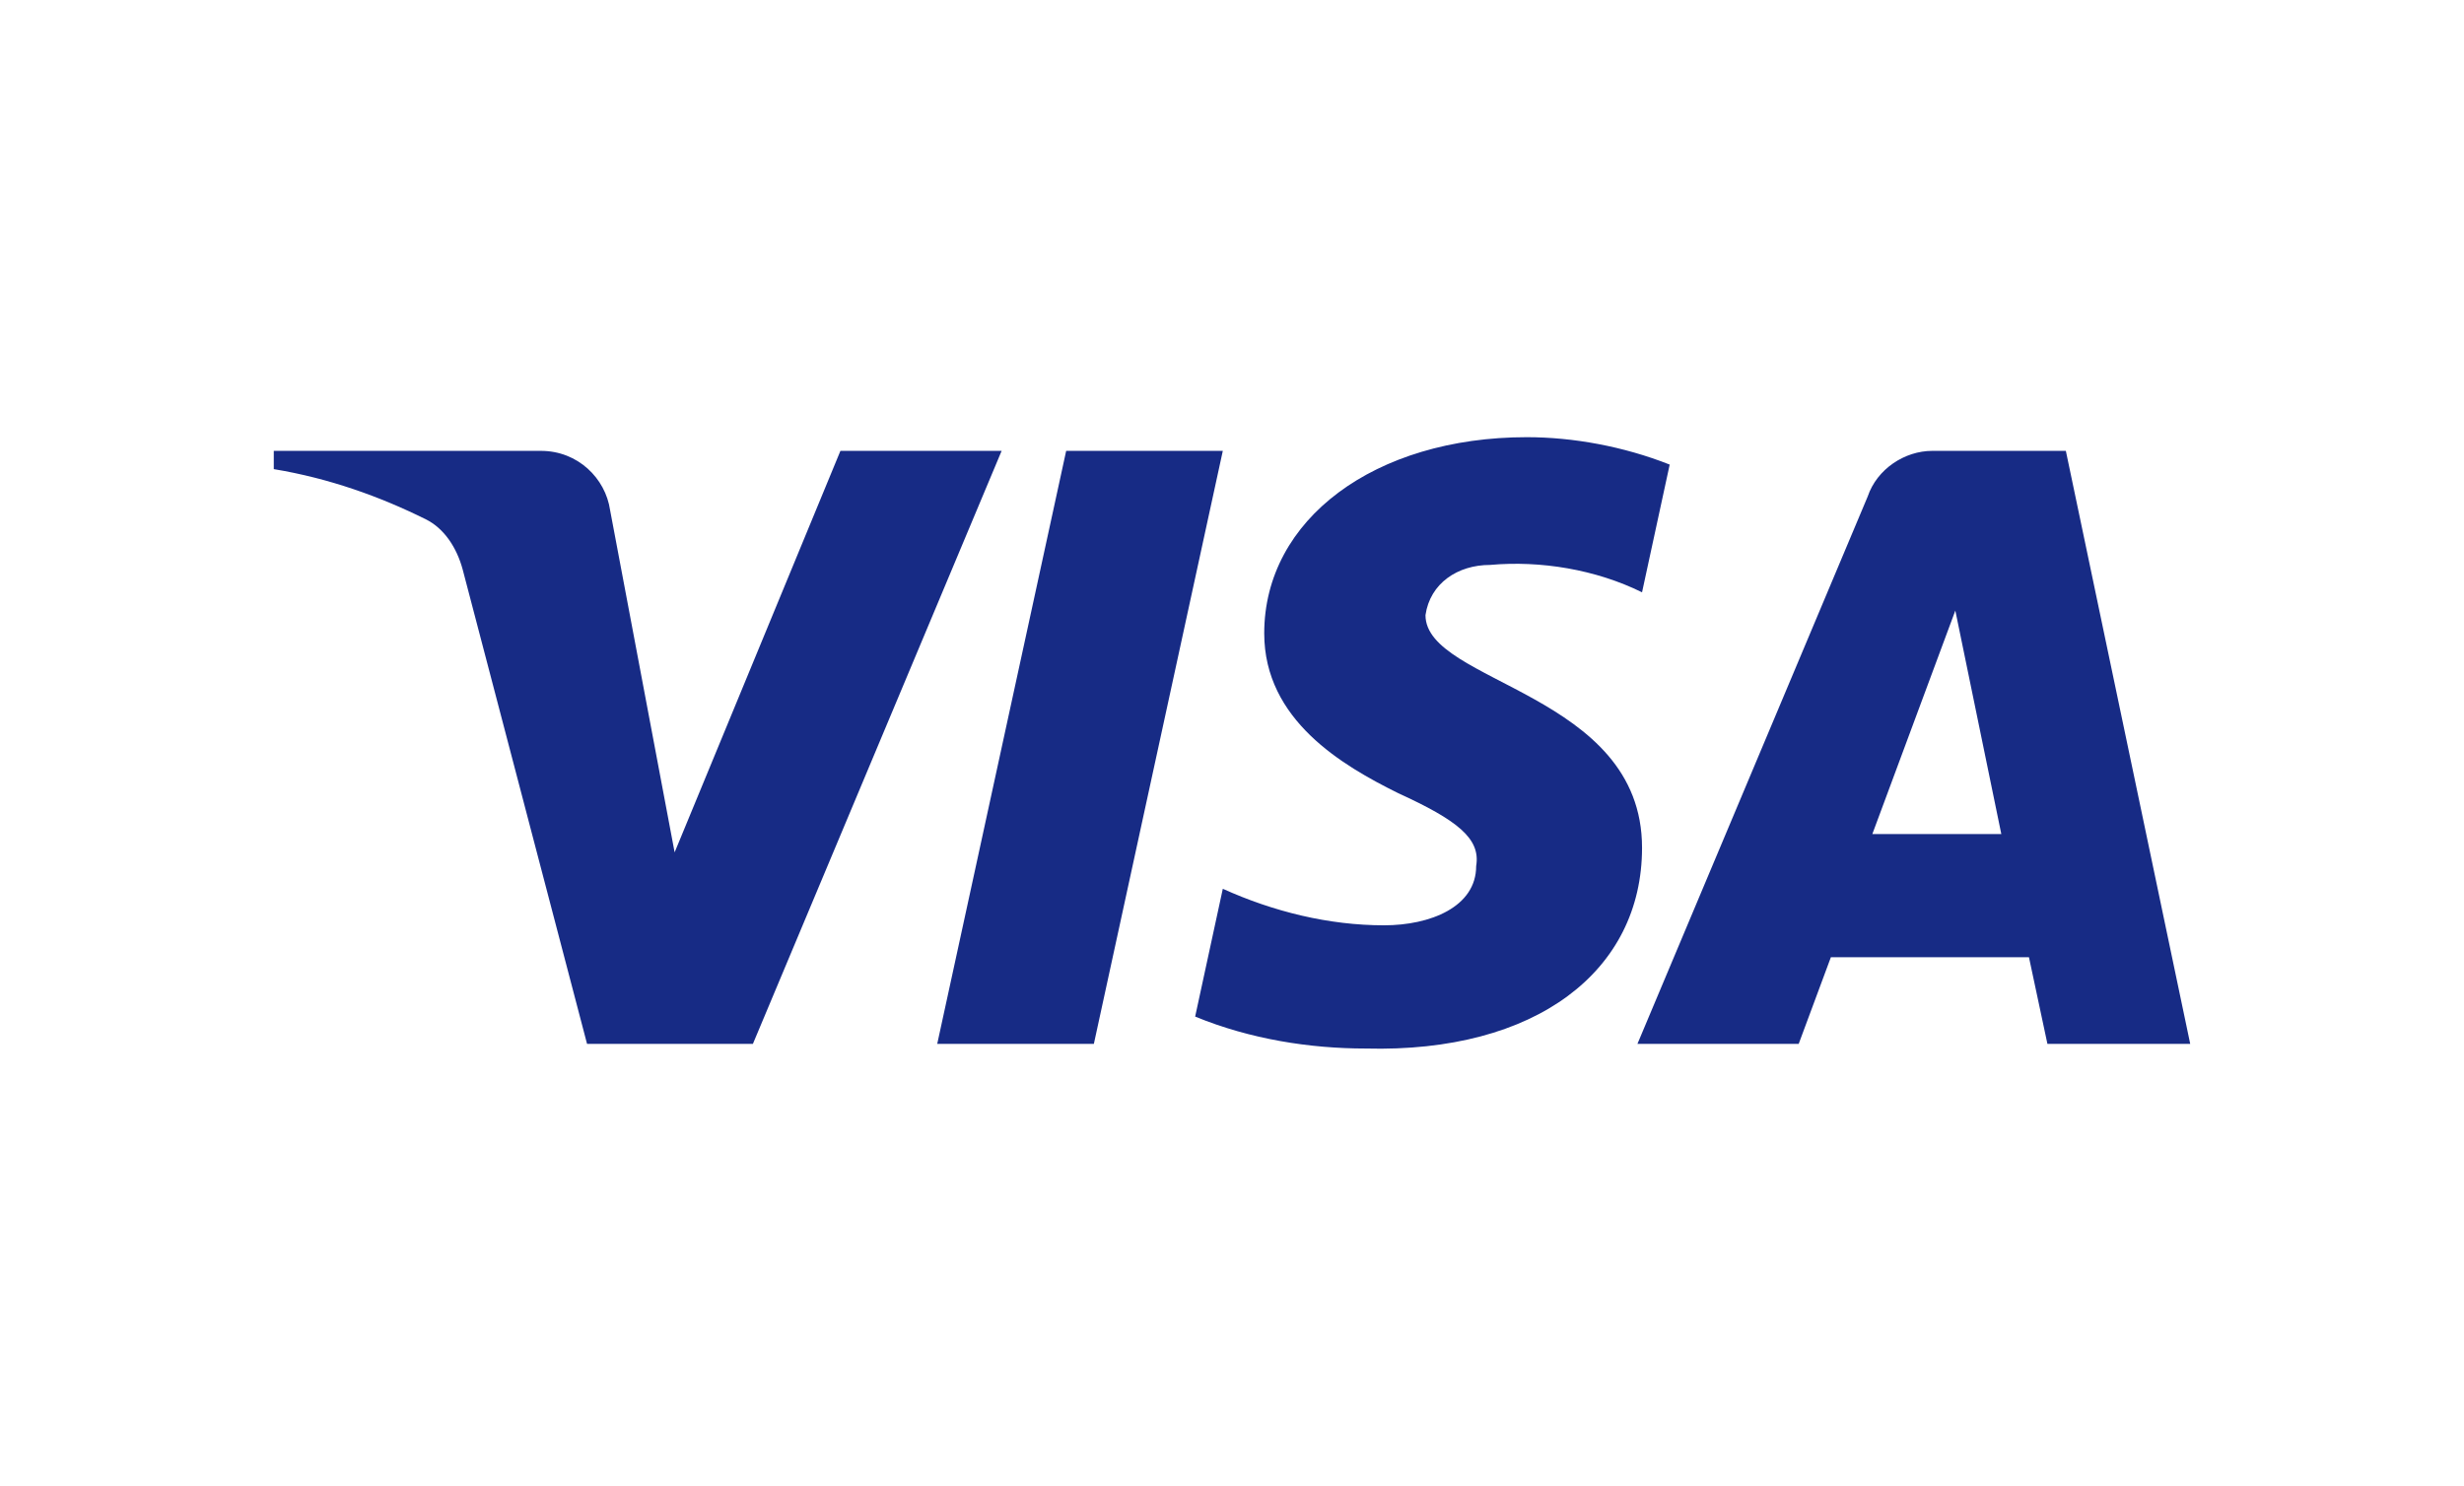 <svg width="63" height="38" viewBox="0 0 63 38" fill="none" xmlns="http://www.w3.org/2000/svg">
<g clip-path="url(#clip0_698_24)">
<path fill-rule="evenodd" clip-rule="evenodd" d="M19.25 26.696H15.01L11.83 14.564C11.679 14.006 11.358 13.513 10.887 13.28C9.711 12.696 8.414 12.231 7 11.997V11.53H13.831C14.774 11.53 15.481 12.231 15.599 13.046L17.249 21.797L21.488 11.53H25.61L19.25 26.696ZM27.968 26.696H23.963L27.26 11.53H31.265L27.968 26.696ZM36.447 15.731C36.565 14.914 37.272 14.447 38.097 14.447C39.393 14.33 40.805 14.565 41.984 15.147L42.691 11.881C41.512 11.414 40.216 11.18 39.039 11.18C35.152 11.18 32.324 13.28 32.324 16.196C32.324 18.414 34.327 19.579 35.742 20.28C37.272 20.98 37.861 21.447 37.743 22.147C37.743 23.196 36.565 23.663 35.388 23.663C33.974 23.663 32.56 23.314 31.265 22.729L30.558 25.997C31.972 26.579 33.502 26.814 34.917 26.814C39.275 26.929 41.984 24.83 41.984 21.68C41.984 17.713 36.447 17.48 36.447 15.731ZM56 26.696L52.82 11.53H49.404C48.697 11.53 47.99 11.997 47.754 12.696L41.866 26.696H45.989L46.812 24.48H51.877L52.349 26.696H56ZM49.994 15.614L51.17 21.33H47.872L49.994 15.614Z" fill="#172B85"/>
</g>
<defs>
<clipPath id="clip0_698_24">
<rect width="63" height="38" fill="white"/>
</clipPath>
</defs>
</svg>
